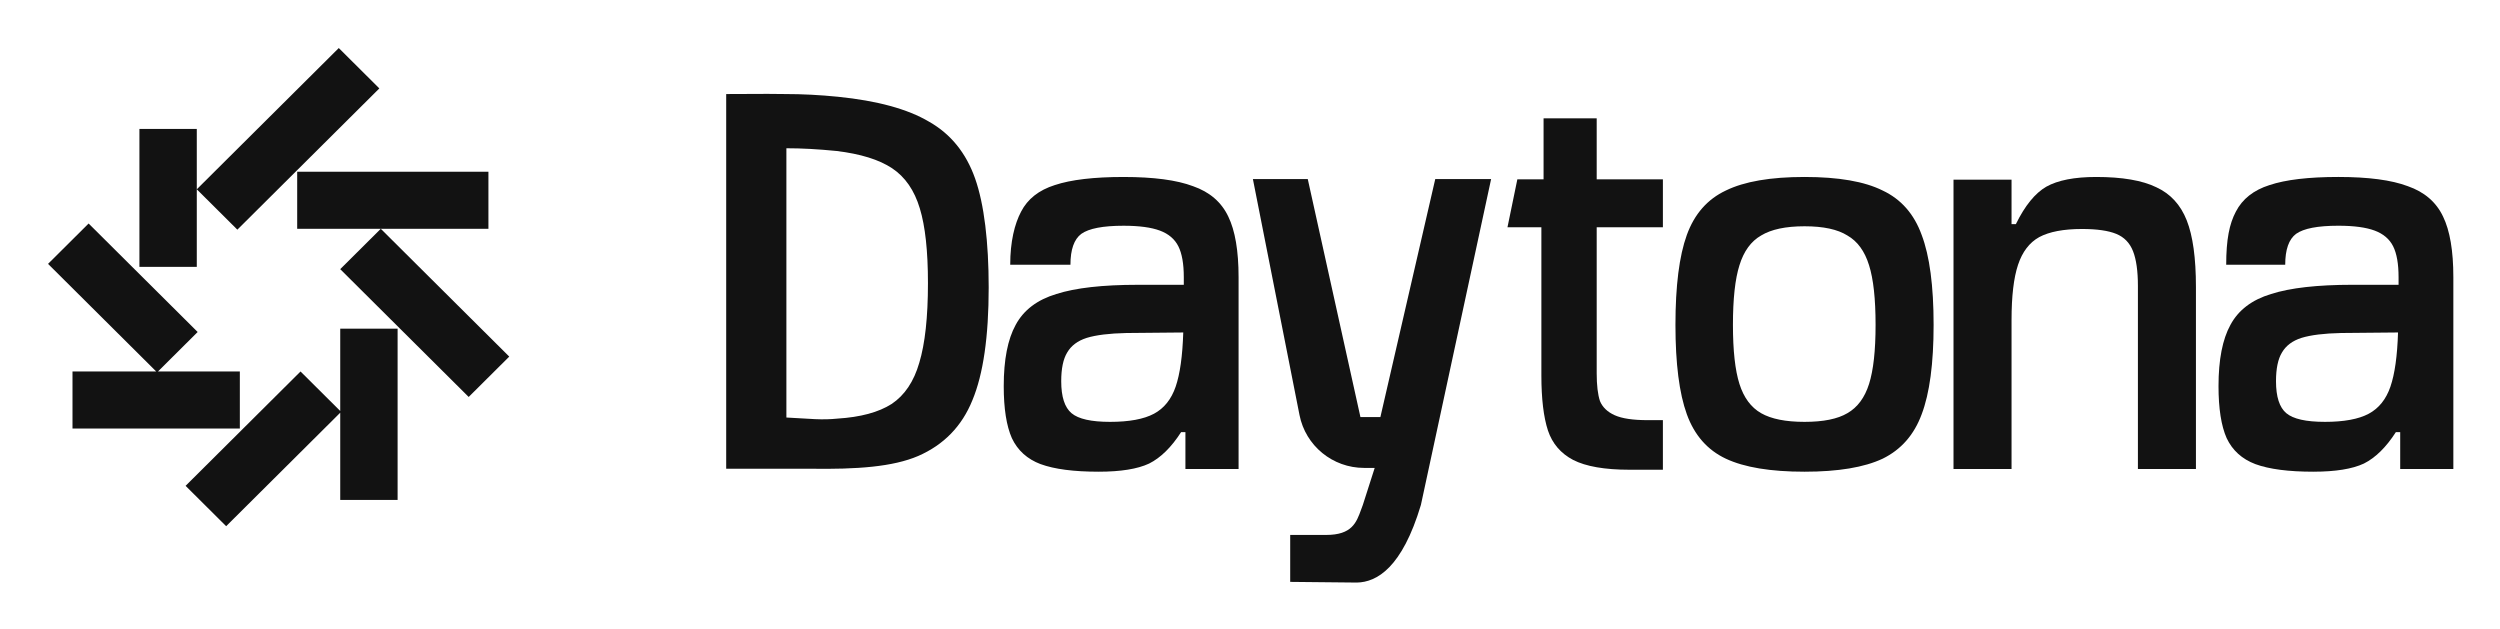 <svg xmlns="http://www.w3.org/2000/svg" role="img" viewBox="-8.27 -8.27 430.30 108.30"><title>Daytona logo.svg</title><path fill="#121212" d="M50.04 0L25.601 24.313V13.918h-9.875v23.742h9.875V24.313l6.982 6.947L57.022 6.947 50.04 0zm-7.158 21.285h32.916v9.824H42.882v-9.824zM4.209 55.67H18.617L0 37.148l6.983-6.947L25.751 48.874l-6.831 6.796h14.091v9.824H4.209v-9.824zm26.447 26.629l19.635-19.534v15.01h9.875V48.302h-9.875v14.167l-6.834-6.799-19.784 19.682 6.982 6.947zm19.633-44.242l22.111 21.998 6.982-6.947L57.272 31.11l-6.982 6.947z"/><path fill="#121212" fill-rule="evenodd" d="M116.722 72.408h14.409c8.153.124 14.28-.328 18.636-2.193 4.419-1.927 7.531-5.129 9.335-9.605 1.867-4.476 2.801-10.942 2.801-19.397 0-7.833-.778-14.333-2.334-18.747s-4.201-7.678-7.935-9.792c-3.671-2.176-8.899-3.606-15.682-4.29-3.112-.311-6.13-.466-9.055-.466-1.915-.041-4.064-.028-6.38-.015-1.222.007-2.49.015-3.795.015V72.408zm28.471-11.145c-2.24 1.43-5.352 2.269-9.335 2.518-1.182.124-2.458.155-3.827.093-1.307-.062-2.956-.155-4.948-.28v-46.347c2.614 0 5.477.155 8.589.466 4.169.497 7.374 1.492 9.615 2.984 2.24 1.492 3.827 3.792 4.76 6.901.934 3.046 1.401 7.336 1.401 12.869 0 5.844-.498 10.413-1.494 13.708-.933 3.233-2.52 5.595-4.761 7.087zm25.648 10.351c2.365.87 5.694 1.306 9.988 1.306 3.797 0 6.69-.466 8.682-1.399 1.991-.995 3.827-2.798 5.508-5.409h.746v6.344h9.149V39.442c0-4.538-.592-8.02-1.774-10.444-1.182-2.487-3.205-4.228-6.068-5.222-2.8-1.057-6.783-1.585-11.949-1.585-5.103 0-9.054.466-11.855 1.399-2.738.87-4.667 2.393-5.788 4.569-1.12 2.114-1.871 5.167-1.871 9.139h10.366c0-2.611.623-4.383 1.867-5.315 1.307-.932 3.734-1.399 7.281-1.399 2.677 0 4.761.28 6.255.839 1.494.559 2.551 1.461 3.174 2.704.622 1.243.933 3.015.933 5.316v1.306h-7.934c-6.037 0-10.705.528-14.003 1.585-3.298.995-5.632 2.767-7.001 5.316-1.369 2.487-2.054 5.999-2.054 10.538 0 3.854.467 6.839 1.4 8.952.996 2.114 2.645 3.606 4.948 4.476zm19.51-8.672c-1.742.932-4.263 1.399-7.561 1.399-3.236 0-5.446-.497-6.628-1.492-1.183-.995-1.774-2.829-1.774-5.502 0-2.176.343-3.823 1.027-4.942.685-1.181 1.805-2.021 3.361-2.518 1.618-.497 3.889-.777 6.814-.839l9.802-.093c-.125 4.041-.56 7.149-1.307 9.325-.747 2.176-1.991 3.73-3.734 4.663zm111.974 9.978c-5.85 0-10.362-.746-13.536-2.238-3.174-1.492-5.414-4.041-6.721-7.647-1.307-3.606-1.96-8.735-1.96-15.387 0-6.714.653-11.874 1.96-15.48 1.307-3.606 3.547-6.155 6.721-7.647 3.174-1.554 7.686-2.331 13.536-2.331s10.33.777 13.442 2.331c3.174 1.492 5.414 4.041 6.721 7.647 1.369 3.606 2.054 8.766 2.054 15.48 0 6.652-.685 11.781-2.054 15.387-1.307 3.544-3.547 6.093-6.721 7.647-3.174 1.492-7.655 2.238-13.442 2.238zm0-8.579c3.236 0 5.694-.497 7.374-1.492 1.743-.995 2.988-2.673 3.734-5.036.747-2.362 1.121-5.751 1.121-10.165 0-4.476-.374-7.896-1.121-10.258-.746-2.425-1.991-4.134-3.734-5.129-1.68-1.057-4.138-1.585-7.374-1.585-3.236 0-5.726.528-7.468 1.585-1.743.995-2.987 2.704-3.734 5.129-.747 2.362-1.12 5.782-1.12 10.258 0 4.414.373 7.802 1.12 10.165.747 2.362 1.991 4.041 3.734 5.036 1.742.995 4.232 1.492 7.468 1.492z" clip-rule="evenodd"/><path fill="#121212" d="M327.968 22.651h9.989v7.652h.746c1.556-3.171 3.299-5.315 5.228-6.434 1.991-1.119 4.854-1.679 8.588-1.679 4.481 0 7.935.591 10.362 1.772 2.427 1.119 4.169 3.015 5.227 5.689 1.058 2.673 1.587 6.497 1.587 11.47v31.336h-9.988V40.934c0-2.549-.28-4.538-.84-5.968-.56-1.43-1.525-2.425-2.894-2.984-1.369-.559-3.329-.839-5.881-.839-3.174 0-5.632.466-7.375 1.399-1.68.932-2.893 2.518-3.64 4.756-.747 2.238-1.12 5.409-1.12 9.512v25.648h-9.989V22.651z"/><path fill="#121212" fill-rule="evenodd" d="M389.916 72.92c-4.294 0-7.624-.435-9.989-1.306-2.302-.87-3.951-2.362-4.947-4.476-.934-2.114-1.4-5.098-1.4-8.952 0-4.538.684-8.051 2.053-10.538 1.369-2.549 3.703-4.321 7.002-5.316 3.298-1.057 7.965-1.585 14.002-1.585h7.935v-1.306c0-2.3-.311-4.072-.934-5.316-.622-1.243-1.68-2.145-3.174-2.704-1.493-.559-3.578-.839-6.254-.839-3.547 0-5.974.466-7.281 1.399-1.245.932-1.867 2.704-1.867 5.315h-10.158c0-4.348.543-7.025 1.663-9.139 1.12-2.176 3.049-3.699 5.787-4.569 2.801-.933 6.753-1.399 11.856-1.399 5.165 0 9.148.528 11.949 1.585 2.862.995 4.885 2.735 6.067 5.222 1.183 2.425 1.774 5.906 1.774 10.444v33.014h-9.148v-6.344h-.747c-1.68 2.611-3.516 4.414-5.508 5.409-1.991.932-4.885 1.399-8.681 1.399zm1.96-8.579c3.298 0 5.819-.466 7.561-1.399 1.743-.933 2.988-2.487 3.734-4.663.747-2.176 1.183-5.284 1.307-9.325l-9.801.093c-2.925.062-5.197.342-6.815.839-1.556.497-2.676 1.337-3.361 2.518-.684 1.119-1.026 2.767-1.026 4.942 0 2.673.591 4.507 1.773 5.502 1.183.995 3.392 1.492 6.628 1.492z" clip-rule="evenodd"/><path fill="#121212" d="M248.382 22.548h-9.615l-9.443 40.962h-3.437l-9.065-40.962h-9.444l8.024 40.618c1.044 5.287 5.703 9.1 11.119 9.1h1.822l-2.041 6.376c-.101.26-.195.521-.289.78-.819 2.263-1.586 4.381-6.027 4.381H213.8v8.08L225.264 92c3.457-.059 7.8-2.56 11.031-13.359l12.087-56.093zm23.827 50.033c-4.274 0-7.51-.563-9.71-1.688-2.136-1.125-3.582-2.813-4.336-5.064-.754-2.313-1.131-5.471-1.131-9.472V30.849h-5.836l1.7-8.253h4.513V12.093h9.144v10.503h11.394v8.253h-11.394v25.133c0 2.063.188 3.657.565 4.783.44 1.063 1.289 1.876 2.545 2.438 1.257.563 3.143.844 5.656.844h2.628v8.534h-5.738z"/></svg>